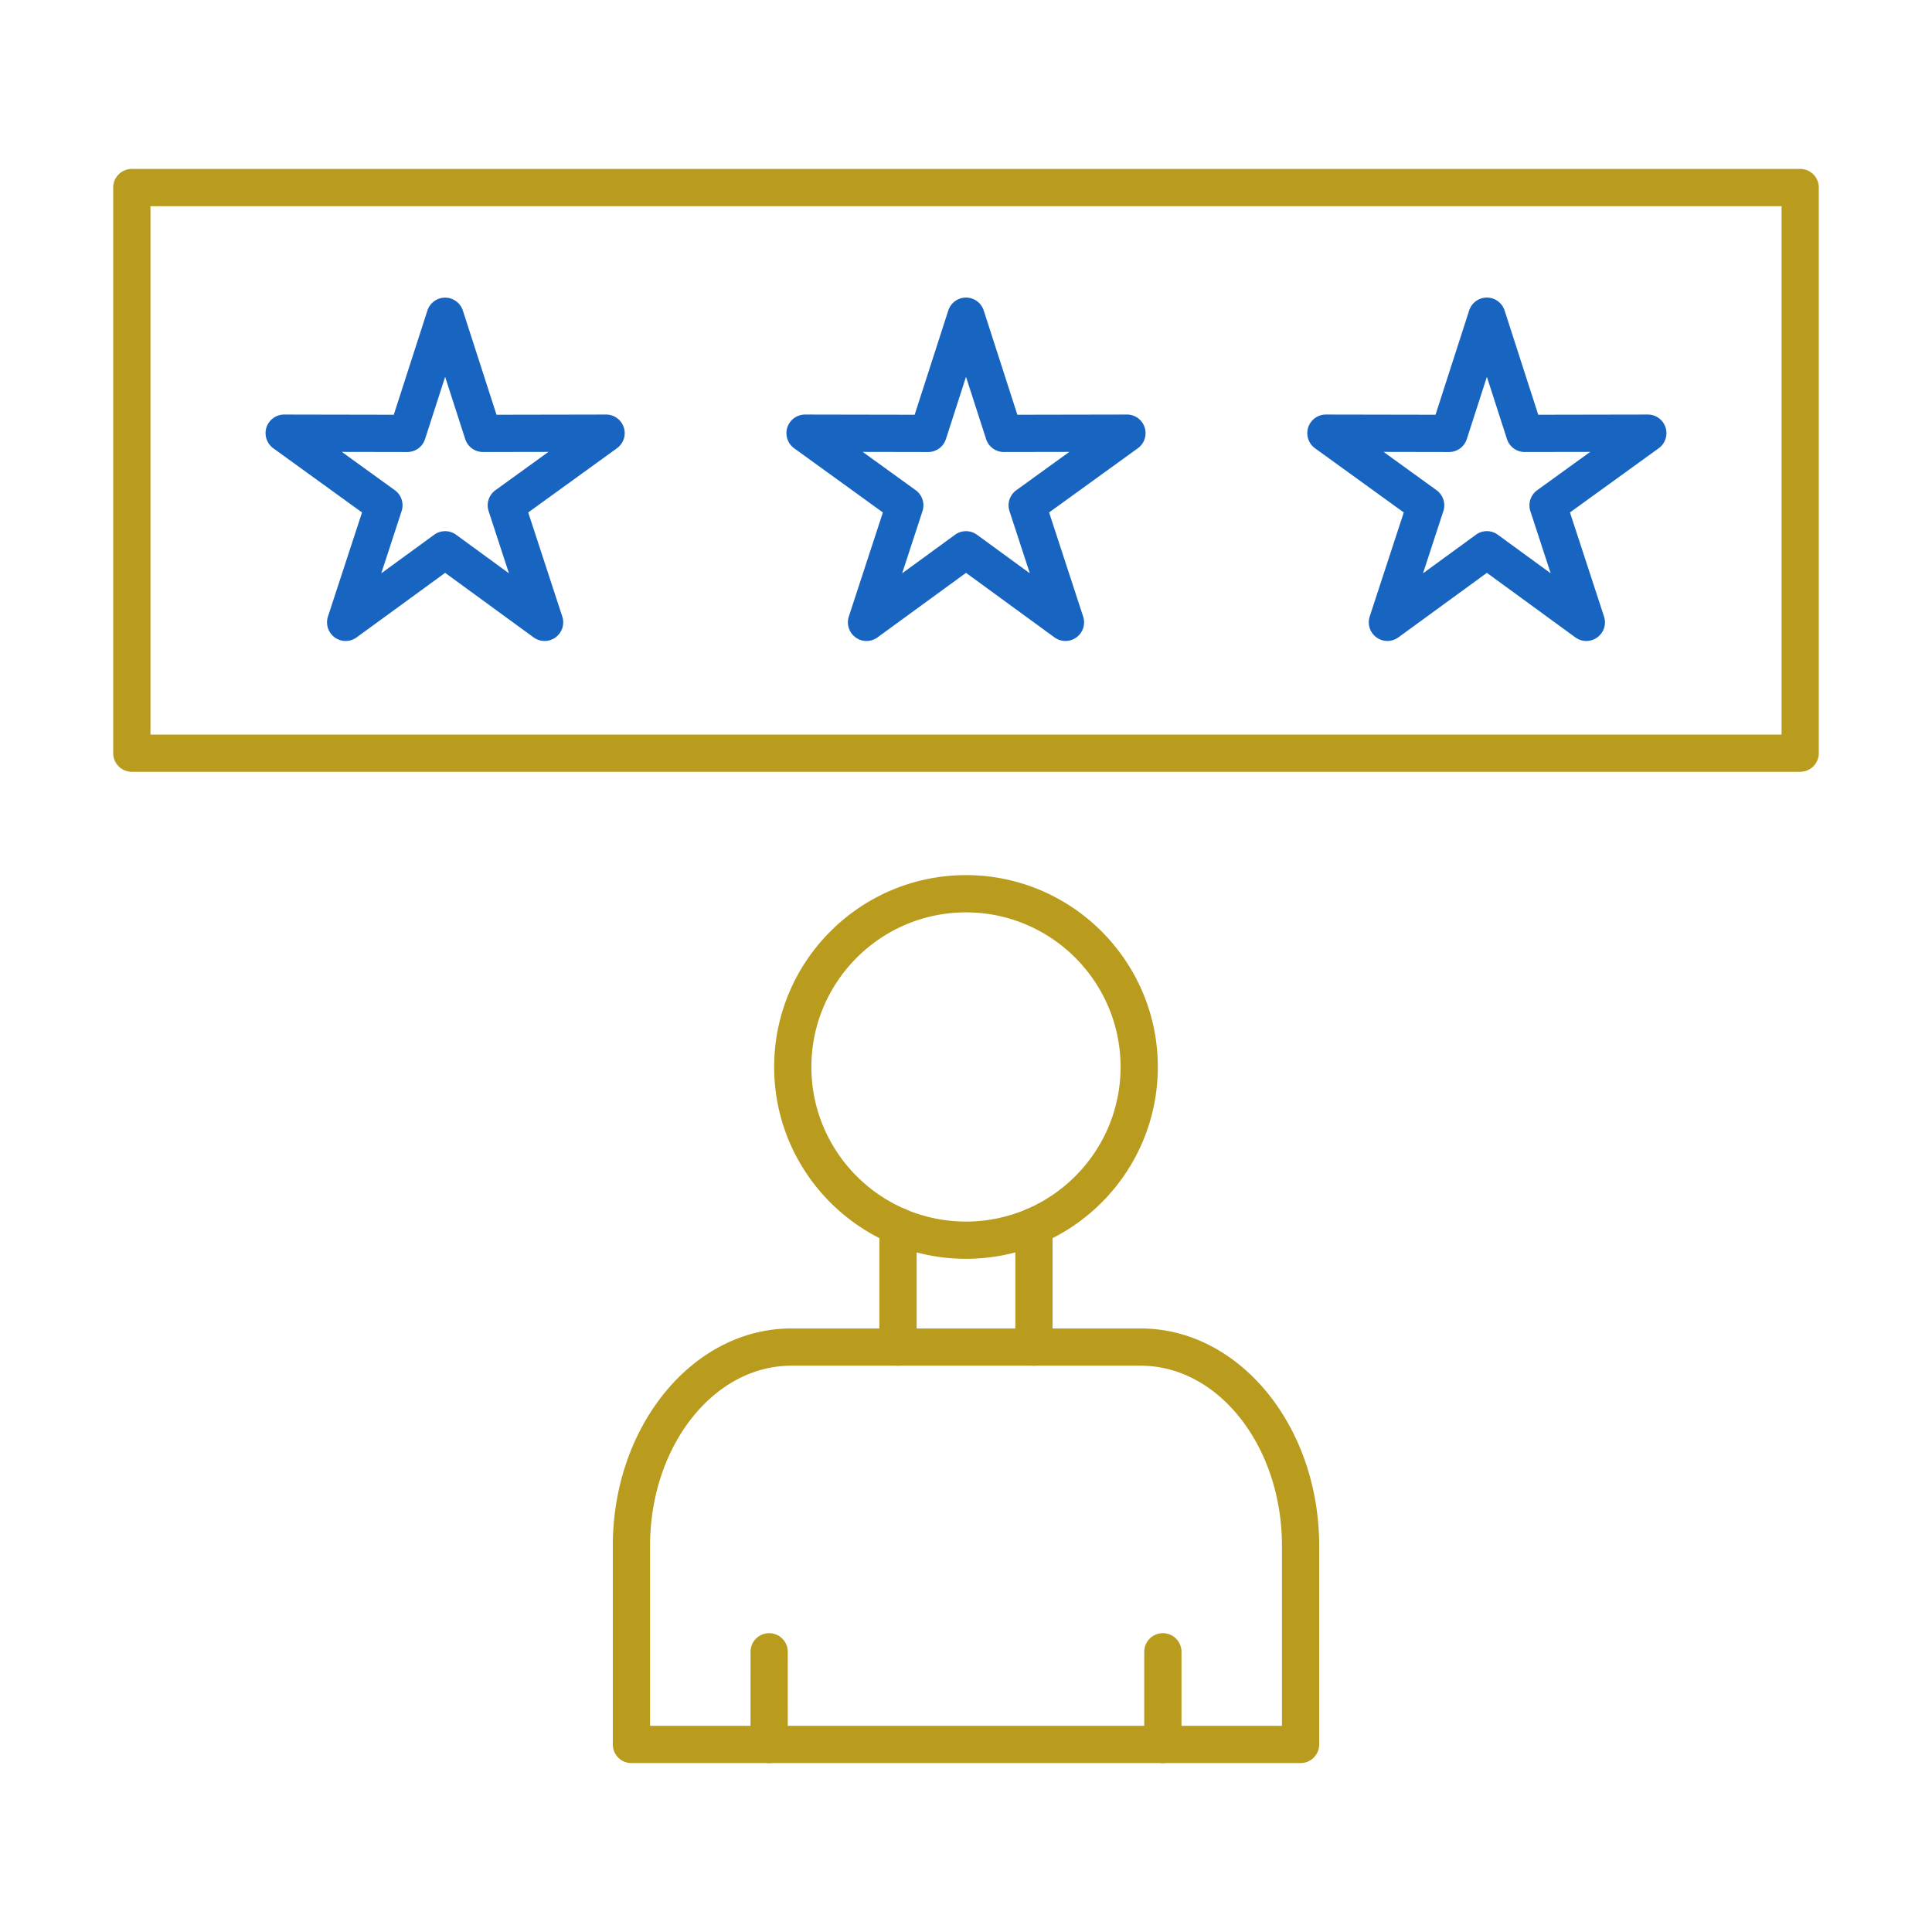 <?xml version="1.0" encoding="UTF-8"?>
<svg xmlns="http://www.w3.org/2000/svg" xmlns:xlink="http://www.w3.org/1999/xlink" xmlns:svgjs="http://svgjs.com/svgjs" version="1.1" width="512" height="512" x="0" y="0" viewBox="0 0 173.397 173.397" style="enable-background:new 0 0 512 512" xml:space="preserve" class="">
  <g>
    <path fill="#b99b1d" d="M13.503 65.927h146.392V18.503H13.503zm148.064 3.342H11.832a1.672 1.672 0 0 1-1.672-1.671V16.832c0-.923.749-1.671 1.671-1.671h149.736c.923 0 1.67.748 1.67 1.671v50.766c0 .922-.748 1.671-1.67 1.67z" data-original="#db4437"></path>
    <path fill="#1865c1" d="M39.951 47.673c.345 0 .689.105.985.321l4.741 3.46-1.823-5.58a1.676 1.676 0 0 1 .608-1.876l4.76-3.44-5.873.01a1.673 1.673 0 0 1-1.596-1.16l-1.802-5.587-1.803 5.588a1.677 1.677 0 0 1-1.592 1.16h-.003l-5.873-.011 4.76 3.44c.588.428.83 1.183.604 1.876l-1.824 5.58 4.746-3.46c.293-.216.636-.32.985-.32zm8.927 9.853c-.345 0-.694-.108-.987-.32l-7.94-5.793-7.944 5.793a1.667 1.667 0 0 1-1.968 0 1.675 1.675 0 0 1-.606-1.87l3.058-9.344-7.966-5.761a1.683 1.683 0 0 1-.61-1.873 1.677 1.677 0 0 1 1.591-1.153h.004l9.832.018 3.018-9.355a1.673 1.673 0 0 1 3.181 0l3.02 9.355 9.832-.018h.002a1.67 1.67 0 0 1 .978 3.025l-7.965 5.762 3.057 9.344a1.665 1.665 0 0 1-.606 1.87c-.292.215-.638.32-.981.32zM77.428 40.558l4.76 3.44c.587.428.83 1.183.605 1.876l-1.824 5.58 4.745-3.46a1.671 1.671 0 0 1 1.97 0l4.743 3.46-1.825-5.58a1.676 1.676 0 0 1 .609-1.876l4.76-3.44-5.873.01h-.005c-.727 0-1.368-.47-1.59-1.159l-1.804-5.588-1.803 5.588a1.676 1.676 0 0 1-1.592 1.16h-.003zm18.198 16.968c-.344 0-.694-.108-.986-.32l-7.94-5.793-7.945 5.793a1.668 1.668 0 0 1-1.968 0 1.675 1.675 0 0 1-.606-1.87l3.058-9.344-7.966-5.761a1.683 1.683 0 0 1-.61-1.873 1.678 1.678 0 0 1 1.591-1.153h.004l9.832.018 3.018-9.355c.224-.69.863-1.16 1.59-1.16.725 0 1.369.47 1.592 1.16l3.018 9.355 9.833-.018h.002a1.67 1.67 0 0 1 .978 3.025l-7.964 5.762 3.056 9.344a1.665 1.665 0 0 1-.606 1.87c-.292.215-.638.32-.98.32zM133.448 47.67c.345 0 .688.108.984.324l4.742 3.46-1.824-5.58a1.676 1.676 0 0 1 .61-1.876l4.76-3.44-5.874.01h-.005c-.727 0-1.368-.47-1.59-1.159l-1.803-5.588-1.803 5.588a1.677 1.677 0 0 1-1.592 1.16h-.004l-5.872-.011 4.756 3.44c.59.428.834 1.183.608 1.876l-1.824 5.58 4.745-3.46c.293-.216.637-.324.986-.324zm-8.927 9.856a1.675 1.675 0 0 1-1.592-2.19l3.059-9.344-7.967-5.761a1.683 1.683 0 0 1-.61-1.873 1.674 1.674 0 0 1 1.592-1.153h.003l9.833.018 3.017-9.355c.224-.69.863-1.16 1.59-1.16.725 0 1.366.47 1.592 1.16l3.019 9.355 9.832-.018h.002a1.67 1.67 0 0 1 .978 3.025l-7.964 5.762 3.057 9.344a1.665 1.665 0 0 1-.607 1.87 1.667 1.667 0 0 1-1.967 0l-7.94-5.793-7.945 5.793c-.293.212-.638.32-.982.32z" data-original="#1865c1"></path>
    <g fill="#db4437">
      <path d="M58.343 154.894h56.712v-16.16c0-8.91-5.685-16.161-12.669-16.161H71.013c-6.987 0-12.67 7.252-12.67 16.16zm58.384 3.342H56.672a1.667 1.667 0 0 1-1.671-1.67v-17.833c0-10.754 7.182-19.502 16.01-19.502h31.375c8.83 0 16.01 8.749 16.01 19.503l.001 17.831a1.67 1.67 0 0 1-1.67 1.671zM86.7 81.886c-7.654 0-13.878 6.224-13.878 13.877 0 7.648 6.224 13.873 13.877 13.873 7.649 0 13.873-6.225 13.873-13.874 0-7.652-6.224-13.876-13.873-13.876zm0 31.092c-9.494 0-17.22-7.722-17.22-17.215 0-9.494 7.725-17.22 17.219-17.22 9.494 0 17.215 7.726 17.215 17.22.001 9.493-7.722 17.215-17.215 17.215z" fill="#b99b1d" data-original="#db4437"></path>
      <path d="M104.368 158.236a1.67 1.67 0 0 1-1.672-1.67v-8.318a1.67 1.67 0 1 1 3.342 0v8.317a1.67 1.67 0 0 1-1.67 1.671zM69.031 158.236a1.67 1.67 0 0 1-1.671-1.67l.001-8.318a1.67 1.67 0 1 1 3.34 0l.002 8.317a1.67 1.67 0 0 1-1.672 1.671zM92.798 122.573a1.671 1.671 0 0 1-1.67-1.67v-10.839a1.67 1.67 0 1 1 3.341 0v10.838c0 .922-.748 1.671-1.67 1.671zM80.596 122.573a1.671 1.671 0 0 1-1.671-1.67v-10.839a1.67 1.67 0 1 1 3.342 0v10.838c0 .922-.749 1.671-1.671 1.671z" fill="#b99b1d" data-original="#db4437"></path>
    </g>
  </g>
</svg>

